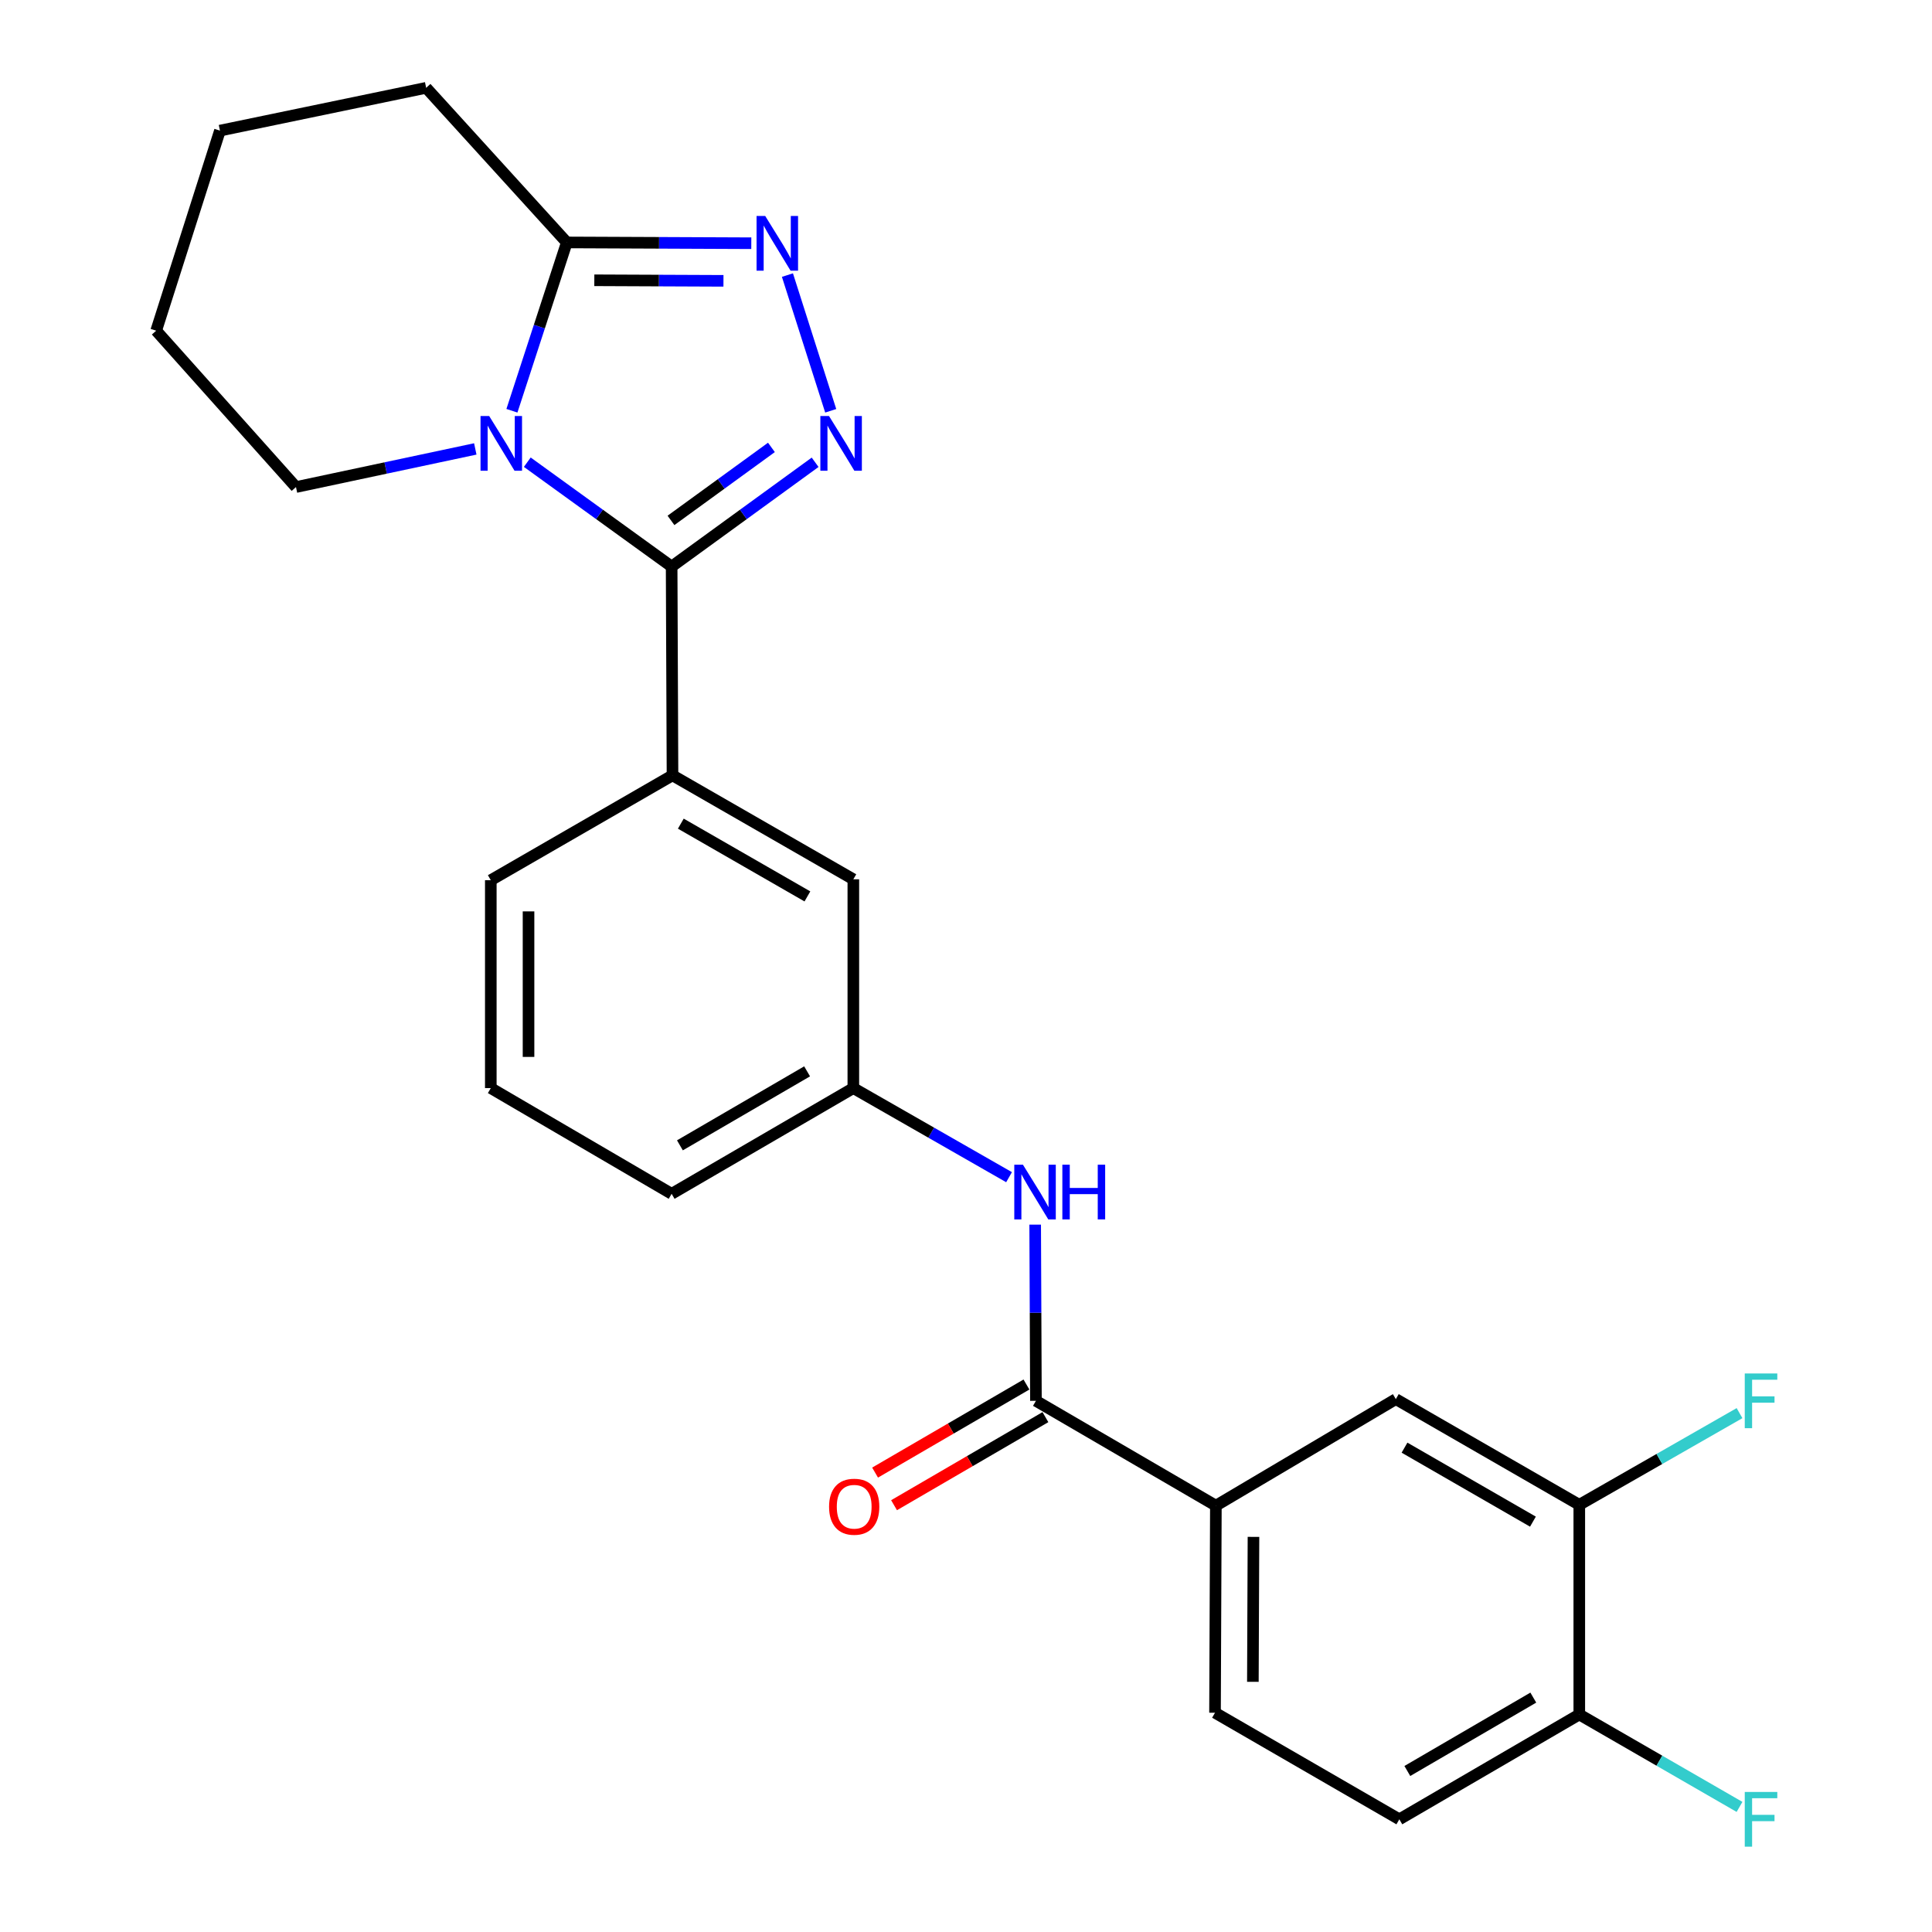 <?xml version='1.0' encoding='iso-8859-1'?>
<svg version='1.1' baseProfile='full'
              xmlns='http://www.w3.org/2000/svg'
                      xmlns:rdkit='http://www.rdkit.org/xml'
                      xmlns:xlink='http://www.w3.org/1999/xlink'
                  xml:space='preserve'
width='1000px' height='1000px' viewBox='0 0 1000 1000'>
<!-- END OF HEADER -->
<rect style='opacity:1.0;fill:#FFFFFF;stroke:none' width='1000' height='1000' x='0' y='0'> </rect>
<path class='bond-0' d='M 347.639,293.255 L 310.28,266.244' style='fill:none;fill-rule:evenodd;stroke:#000000;stroke-width:6px;stroke-linecap:butt;stroke-linejoin:miter;stroke-opacity:1' />
<path class='bond-0' d='M 310.28,266.244 L 272.922,239.233' style='fill:none;fill-rule:evenodd;stroke:#0000FF;stroke-width:6px;stroke-linecap:butt;stroke-linejoin:miter;stroke-opacity:1' />
<path class='bond-1' d='M 347.639,293.255 L 384.774,266.266' style='fill:none;fill-rule:evenodd;stroke:#000000;stroke-width:6px;stroke-linecap:butt;stroke-linejoin:miter;stroke-opacity:1' />
<path class='bond-1' d='M 384.774,266.266 L 421.909,239.277' style='fill:none;fill-rule:evenodd;stroke:#0000FF;stroke-width:6px;stroke-linecap:butt;stroke-linejoin:miter;stroke-opacity:1' />
<path class='bond-1' d='M 347.298,269.36 L 373.292,250.468' style='fill:none;fill-rule:evenodd;stroke:#000000;stroke-width:6px;stroke-linecap:butt;stroke-linejoin:miter;stroke-opacity:1' />
<path class='bond-1' d='M 373.292,250.468 L 399.287,231.575' style='fill:none;fill-rule:evenodd;stroke:#0000FF;stroke-width:6px;stroke-linecap:butt;stroke-linejoin:miter;stroke-opacity:1' />
<path class='bond-5' d='M 347.639,293.255 L 348.084,401.319' style='fill:none;fill-rule:evenodd;stroke:#000000;stroke-width:6px;stroke-linecap:butt;stroke-linejoin:miter;stroke-opacity:1' />
<path class='bond-3' d='M 264.971,212.606 L 279.175,169.044' style='fill:none;fill-rule:evenodd;stroke:#0000FF;stroke-width:6px;stroke-linecap:butt;stroke-linejoin:miter;stroke-opacity:1' />
<path class='bond-3' d='M 279.175,169.044 L 293.379,125.483' style='fill:none;fill-rule:evenodd;stroke:#000000;stroke-width:6px;stroke-linecap:butt;stroke-linejoin:miter;stroke-opacity:1' />
<path class='bond-16' d='M 246.006,232.363 L 199.602,242.232' style='fill:none;fill-rule:evenodd;stroke:#0000FF;stroke-width:6px;stroke-linecap:butt;stroke-linejoin:miter;stroke-opacity:1' />
<path class='bond-16' d='M 199.602,242.232 L 153.198,252.101' style='fill:none;fill-rule:evenodd;stroke:#000000;stroke-width:6px;stroke-linecap:butt;stroke-linejoin:miter;stroke-opacity:1' />
<path class='bond-2' d='M 429.977,212.624 L 407.575,142.384' style='fill:none;fill-rule:evenodd;stroke:#0000FF;stroke-width:6px;stroke-linecap:butt;stroke-linejoin:miter;stroke-opacity:1' />
<path class='bond-25' d='M 388.869,125.892 L 341.124,125.688' style='fill:none;fill-rule:evenodd;stroke:#0000FF;stroke-width:6px;stroke-linecap:butt;stroke-linejoin:miter;stroke-opacity:1' />
<path class='bond-25' d='M 341.124,125.688 L 293.379,125.483' style='fill:none;fill-rule:evenodd;stroke:#000000;stroke-width:6px;stroke-linecap:butt;stroke-linejoin:miter;stroke-opacity:1' />
<path class='bond-25' d='M 374.462,145.36 L 341.04,145.217' style='fill:none;fill-rule:evenodd;stroke:#0000FF;stroke-width:6px;stroke-linecap:butt;stroke-linejoin:miter;stroke-opacity:1' />
<path class='bond-25' d='M 341.04,145.217 L 307.619,145.074' style='fill:none;fill-rule:evenodd;stroke:#000000;stroke-width:6px;stroke-linecap:butt;stroke-linejoin:miter;stroke-opacity:1' />
<path class='bond-19' d='M 293.379,125.483 L 220.576,45.455' style='fill:none;fill-rule:evenodd;stroke:#000000;stroke-width:6px;stroke-linecap:butt;stroke-linejoin:miter;stroke-opacity:1' />
<path class='bond-4' d='M 536.199,725.069 L 536.002,679.467' style='fill:none;fill-rule:evenodd;stroke:#000000;stroke-width:6px;stroke-linecap:butt;stroke-linejoin:miter;stroke-opacity:1' />
<path class='bond-4' d='M 536.002,679.467 L 535.805,633.865' style='fill:none;fill-rule:evenodd;stroke:#0000FF;stroke-width:6px;stroke-linecap:butt;stroke-linejoin:miter;stroke-opacity:1' />
<path class='bond-7' d='M 536.199,725.069 L 629.334,779.329' style='fill:none;fill-rule:evenodd;stroke:#000000;stroke-width:6px;stroke-linecap:butt;stroke-linejoin:miter;stroke-opacity:1' />
<path class='bond-13' d='M 531.288,716.628 L 492.114,739.419' style='fill:none;fill-rule:evenodd;stroke:#000000;stroke-width:6px;stroke-linecap:butt;stroke-linejoin:miter;stroke-opacity:1' />
<path class='bond-13' d='M 492.114,739.419 L 452.941,762.209' style='fill:none;fill-rule:evenodd;stroke:#FF0000;stroke-width:6px;stroke-linecap:butt;stroke-linejoin:miter;stroke-opacity:1' />
<path class='bond-13' d='M 541.109,733.509 L 501.935,756.299' style='fill:none;fill-rule:evenodd;stroke:#000000;stroke-width:6px;stroke-linecap:butt;stroke-linejoin:miter;stroke-opacity:1' />
<path class='bond-13' d='M 501.935,756.299 L 462.761,779.09' style='fill:none;fill-rule:evenodd;stroke:#FF0000;stroke-width:6px;stroke-linecap:butt;stroke-linejoin:miter;stroke-opacity:1' />
<path class='bond-10' d='M 348.084,401.319 L 441.685,455.124' style='fill:none;fill-rule:evenodd;stroke:#000000;stroke-width:6px;stroke-linecap:butt;stroke-linejoin:miter;stroke-opacity:1' />
<path class='bond-10' d='M 352.391,426.322 L 417.912,463.985' style='fill:none;fill-rule:evenodd;stroke:#000000;stroke-width:6px;stroke-linecap:butt;stroke-linejoin:miter;stroke-opacity:1' />
<path class='bond-20' d='M 348.084,401.319 L 254.037,455.59' style='fill:none;fill-rule:evenodd;stroke:#000000;stroke-width:6px;stroke-linecap:butt;stroke-linejoin:miter;stroke-opacity:1' />
<path class='bond-6' d='M 522.283,609.31 L 481.984,586.255' style='fill:none;fill-rule:evenodd;stroke:#0000FF;stroke-width:6px;stroke-linecap:butt;stroke-linejoin:miter;stroke-opacity:1' />
<path class='bond-6' d='M 481.984,586.255 L 441.685,563.199' style='fill:none;fill-rule:evenodd;stroke:#000000;stroke-width:6px;stroke-linecap:butt;stroke-linejoin:miter;stroke-opacity:1' />
<path class='bond-9' d='M 629.334,779.329 L 722.48,724.179' style='fill:none;fill-rule:evenodd;stroke:#000000;stroke-width:6px;stroke-linecap:butt;stroke-linejoin:miter;stroke-opacity:1' />
<path class='bond-14' d='M 629.334,779.329 L 628.889,886.504' style='fill:none;fill-rule:evenodd;stroke:#000000;stroke-width:6px;stroke-linecap:butt;stroke-linejoin:miter;stroke-opacity:1' />
<path class='bond-14' d='M 648.797,795.486 L 648.485,870.509' style='fill:none;fill-rule:evenodd;stroke:#000000;stroke-width:6px;stroke-linecap:butt;stroke-linejoin:miter;stroke-opacity:1' />
<path class='bond-8' d='M 817.438,778.884 L 722.48,724.179' style='fill:none;fill-rule:evenodd;stroke:#000000;stroke-width:6px;stroke-linecap:butt;stroke-linejoin:miter;stroke-opacity:1' />
<path class='bond-8' d='M 793.445,787.601 L 726.975,749.307' style='fill:none;fill-rule:evenodd;stroke:#000000;stroke-width:6px;stroke-linecap:butt;stroke-linejoin:miter;stroke-opacity:1' />
<path class='bond-17' d='M 817.438,778.884 L 858.908,755.16' style='fill:none;fill-rule:evenodd;stroke:#000000;stroke-width:6px;stroke-linecap:butt;stroke-linejoin:miter;stroke-opacity:1' />
<path class='bond-17' d='M 858.908,755.16 L 900.377,731.435' style='fill:none;fill-rule:evenodd;stroke:#33CCCC;stroke-width:6px;stroke-linecap:butt;stroke-linejoin:miter;stroke-opacity:1' />
<path class='bond-28' d='M 817.438,778.884 L 817.438,887.415' style='fill:none;fill-rule:evenodd;stroke:#000000;stroke-width:6px;stroke-linecap:butt;stroke-linejoin:miter;stroke-opacity:1' />
<path class='bond-12' d='M 441.685,455.124 L 441.685,563.199' style='fill:none;fill-rule:evenodd;stroke:#000000;stroke-width:6px;stroke-linecap:butt;stroke-linejoin:miter;stroke-opacity:1' />
<path class='bond-11' d='M 817.438,887.415 L 724.292,941.675' style='fill:none;fill-rule:evenodd;stroke:#000000;stroke-width:6px;stroke-linecap:butt;stroke-linejoin:miter;stroke-opacity:1' />
<path class='bond-11' d='M 793.636,878.679 L 728.434,916.661' style='fill:none;fill-rule:evenodd;stroke:#000000;stroke-width:6px;stroke-linecap:butt;stroke-linejoin:miter;stroke-opacity:1' />
<path class='bond-18' d='M 817.438,887.415 L 858.905,911.334' style='fill:none;fill-rule:evenodd;stroke:#000000;stroke-width:6px;stroke-linecap:butt;stroke-linejoin:miter;stroke-opacity:1' />
<path class='bond-18' d='M 858.905,911.334 L 900.372,935.252' style='fill:none;fill-rule:evenodd;stroke:#33CCCC;stroke-width:6px;stroke-linecap:butt;stroke-linejoin:miter;stroke-opacity:1' />
<path class='bond-26' d='M 441.685,563.199 L 347.639,617.915' style='fill:none;fill-rule:evenodd;stroke:#000000;stroke-width:6px;stroke-linecap:butt;stroke-linejoin:miter;stroke-opacity:1' />
<path class='bond-26' d='M 417.757,554.526 L 351.925,592.827' style='fill:none;fill-rule:evenodd;stroke:#000000;stroke-width:6px;stroke-linecap:butt;stroke-linejoin:miter;stroke-opacity:1' />
<path class='bond-15' d='M 628.889,886.504 L 724.292,941.675' style='fill:none;fill-rule:evenodd;stroke:#000000;stroke-width:6px;stroke-linecap:butt;stroke-linejoin:miter;stroke-opacity:1' />
<path class='bond-23' d='M 153.198,252.101 L 80.841,171.161' style='fill:none;fill-rule:evenodd;stroke:#000000;stroke-width:6px;stroke-linecap:butt;stroke-linejoin:miter;stroke-opacity:1' />
<path class='bond-27' d='M 220.576,45.455 L 113.846,67.61' style='fill:none;fill-rule:evenodd;stroke:#000000;stroke-width:6px;stroke-linecap:butt;stroke-linejoin:miter;stroke-opacity:1' />
<path class='bond-21' d='M 254.037,455.59 L 254.037,563.199' style='fill:none;fill-rule:evenodd;stroke:#000000;stroke-width:6px;stroke-linecap:butt;stroke-linejoin:miter;stroke-opacity:1' />
<path class='bond-21' d='M 273.567,471.732 L 273.567,547.058' style='fill:none;fill-rule:evenodd;stroke:#000000;stroke-width:6px;stroke-linecap:butt;stroke-linejoin:miter;stroke-opacity:1' />
<path class='bond-22' d='M 254.037,563.199 L 347.639,617.915' style='fill:none;fill-rule:evenodd;stroke:#000000;stroke-width:6px;stroke-linecap:butt;stroke-linejoin:miter;stroke-opacity:1' />
<path class='bond-24' d='M 80.841,171.161 L 113.846,67.61' style='fill:none;fill-rule:evenodd;stroke:#000000;stroke-width:6px;stroke-linecap:butt;stroke-linejoin:miter;stroke-opacity:1' />
<path  class='atom-1' d='M 253.202 215.341
L 262.482 230.341
Q 263.402 231.821, 264.882 234.501
Q 266.362 237.181, 266.442 237.341
L 266.442 215.341
L 270.202 215.341
L 270.202 243.661
L 266.322 243.661
L 256.362 227.261
Q 255.202 225.341, 253.962 223.141
Q 252.762 220.941, 252.402 220.261
L 252.402 243.661
L 248.722 243.661
L 248.722 215.341
L 253.202 215.341
' fill='#0000FF'/>
<path  class='atom-2' d='M 429.1 215.341
L 438.38 230.341
Q 439.3 231.821, 440.78 234.501
Q 442.26 237.181, 442.34 237.341
L 442.34 215.341
L 446.1 215.341
L 446.1 243.661
L 442.22 243.661
L 432.26 227.261
Q 431.1 225.341, 429.86 223.141
Q 428.66 220.941, 428.3 220.261
L 428.3 243.661
L 424.62 243.661
L 424.62 215.341
L 429.1 215.341
' fill='#0000FF'/>
<path  class='atom-3' d='M 396.073 111.79
L 405.353 126.79
Q 406.273 128.27, 407.753 130.95
Q 409.233 133.63, 409.313 133.79
L 409.313 111.79
L 413.073 111.79
L 413.073 140.11
L 409.193 140.11
L 399.233 123.71
Q 398.073 121.79, 396.833 119.59
Q 395.633 117.39, 395.273 116.71
L 395.273 140.11
L 391.593 140.11
L 391.593 111.79
L 396.073 111.79
' fill='#0000FF'/>
<path  class='atom-7' d='M 529.472 602.844
L 538.752 617.844
Q 539.672 619.324, 541.152 622.004
Q 542.632 624.684, 542.712 624.844
L 542.712 602.844
L 546.472 602.844
L 546.472 631.164
L 542.592 631.164
L 532.632 614.764
Q 531.472 612.844, 530.232 610.644
Q 529.032 608.444, 528.672 607.764
L 528.672 631.164
L 524.992 631.164
L 524.992 602.844
L 529.472 602.844
' fill='#0000FF'/>
<path  class='atom-7' d='M 549.872 602.844
L 553.712 602.844
L 553.712 614.884
L 568.192 614.884
L 568.192 602.844
L 572.032 602.844
L 572.032 631.164
L 568.192 631.164
L 568.192 618.084
L 553.712 618.084
L 553.712 631.164
L 549.872 631.164
L 549.872 602.844
' fill='#0000FF'/>
<path  class='atom-14' d='M 429.13 779.875
Q 429.13 773.075, 432.49 769.275
Q 435.85 765.475, 442.13 765.475
Q 448.41 765.475, 451.77 769.275
Q 455.13 773.075, 455.13 779.875
Q 455.13 786.755, 451.73 790.675
Q 448.33 794.555, 442.13 794.555
Q 435.89 794.555, 432.49 790.675
Q 429.13 786.795, 429.13 779.875
M 442.13 791.355
Q 446.45 791.355, 448.77 788.475
Q 451.13 785.555, 451.13 779.875
Q 451.13 774.315, 448.77 771.515
Q 446.45 768.675, 442.13 768.675
Q 437.81 768.675, 435.45 771.475
Q 433.13 774.275, 433.13 779.875
Q 433.13 785.595, 435.45 788.475
Q 437.81 791.355, 442.13 791.355
' fill='#FF0000'/>
<path  class='atom-18' d='M 903.086 710.909
L 919.926 710.909
L 919.926 714.149
L 906.886 714.149
L 906.886 722.749
L 918.486 722.749
L 918.486 726.029
L 906.886 726.029
L 906.886 739.229
L 903.086 739.229
L 903.086 710.909
' fill='#33CCCC'/>
<path  class='atom-19' d='M 903.086 927.515
L 919.926 927.515
L 919.926 930.755
L 906.886 930.755
L 906.886 939.355
L 918.486 939.355
L 918.486 942.635
L 906.886 942.635
L 906.886 955.835
L 903.086 955.835
L 903.086 927.515
' fill='#33CCCC'/>
</svg>
